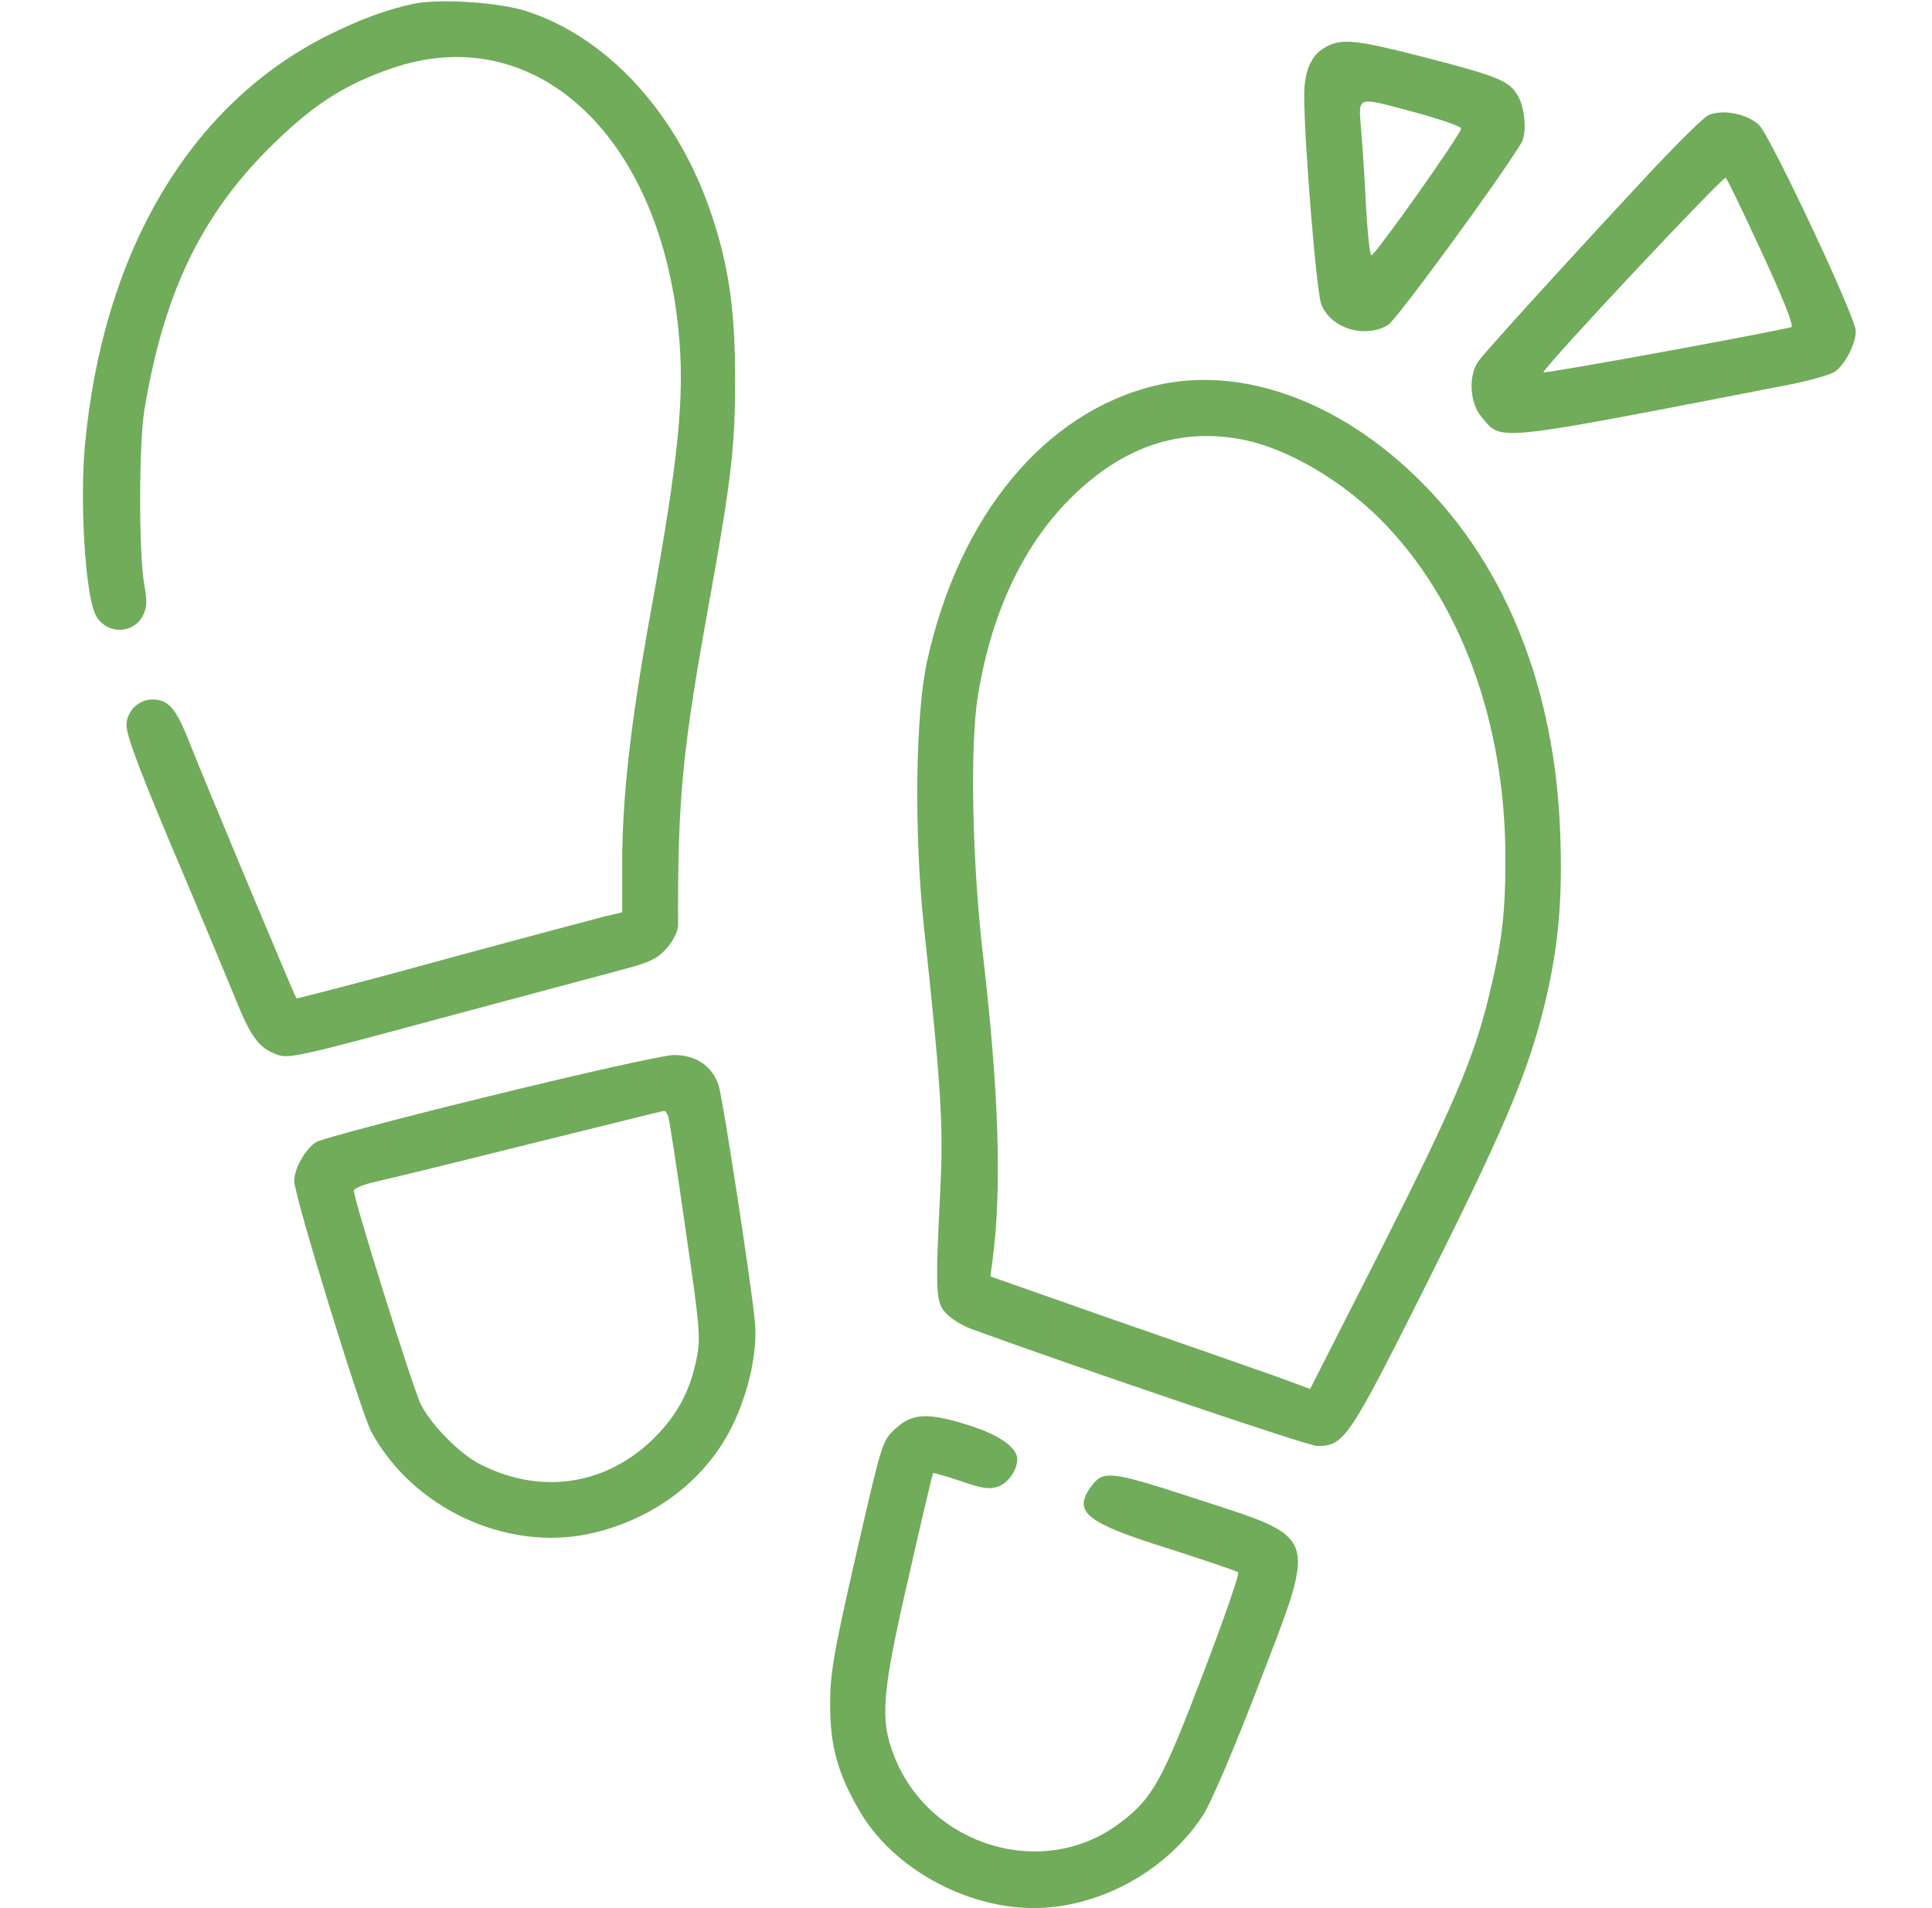 <svg width="81" height="80" viewBox="0 0 81 80" fill="none" xmlns="http://www.w3.org/2000/svg">
<path d="M17.35 0.156C16.194 0.406 15.132 0.797 13.741 1.484C7.944 4.391 4.288 10.594 3.554 18.75C3.35 21.062 3.569 24.75 3.975 25.703C4.335 26.578 5.554 26.656 5.991 25.812C6.163 25.469 6.179 25.203 6.038 24.453C5.819 23.156 5.819 18.594 6.054 17.188C6.85 12.359 8.397 9.109 11.241 6.25C13.022 4.469 14.382 3.562 16.397 2.875C22.35 0.797 27.616 5.578 28.444 13.828C28.725 16.594 28.46 19.203 27.241 25.891C26.429 30.391 26.085 33.469 26.085 36.234V38.25L25.35 38.422C24.929 38.531 21.866 39.344 18.538 40.25C15.194 41.172 12.444 41.875 12.429 41.859C12.35 41.766 8.538 32.641 7.96 31.172C7.382 29.688 7.069 29.328 6.382 29.328C5.804 29.328 5.304 29.828 5.304 30.406C5.304 30.875 5.913 32.484 7.85 37.031C8.663 38.969 9.585 41.172 9.897 41.938C10.522 43.5 10.882 43.969 11.663 44.234C12.132 44.391 12.835 44.219 18.554 42.672C22.054 41.734 25.491 40.812 26.194 40.625C27.257 40.344 27.569 40.188 27.96 39.75C28.241 39.422 28.429 39.031 28.429 38.781C28.413 33.359 28.6 31.469 29.819 24.766C30.679 19.984 30.835 18.578 30.819 15.625C30.804 12.734 30.491 10.812 29.679 8.562C28.21 4.531 25.335 1.5 22.022 0.453C20.866 0.094 18.413 -0.063 17.35 0.156Z" fill="#70AC5A"/>
<path d="M55.585 1.969C54.976 2.297 54.679 2.969 54.679 4.016C54.679 5.922 55.194 12.281 55.398 12.766C55.804 13.781 57.226 14.203 58.194 13.625C58.554 13.406 62.898 7.469 63.788 5.984C64.007 5.625 63.944 4.609 63.679 4.094C63.319 3.406 62.929 3.234 59.804 2.422C56.898 1.672 56.257 1.594 55.585 1.969ZM59.413 4.734C60.429 5.016 61.257 5.297 61.257 5.391C61.241 5.641 57.601 10.781 57.491 10.703C57.429 10.672 57.335 9.766 57.273 8.719C57.226 7.656 57.132 6.219 57.069 5.5C56.96 3.969 56.773 4.031 59.413 4.734Z" fill="#70AC5A"/>
<path d="M71.632 4.828C71.445 4.906 70.429 5.906 69.351 7.047C65.929 10.719 62.257 14.75 61.976 15.156C61.554 15.766 61.617 16.906 62.117 17.484C62.976 18.516 62.476 18.562 75.023 16.125C75.851 15.969 76.695 15.719 76.913 15.594C77.351 15.297 77.804 14.422 77.804 13.875C77.804 13.312 74.257 5.766 73.757 5.25C73.273 4.781 72.242 4.562 71.632 4.828ZM73.882 10.625C74.788 12.578 75.226 13.687 75.101 13.719C73.117 14.156 64.679 15.687 64.71 15.609C64.835 15.266 72.257 7.359 72.351 7.453C72.429 7.531 73.117 8.953 73.882 10.625Z" fill="#70AC5A"/>
<path d="M48.413 16.172C43.788 17.297 40.209 21.625 38.866 27.734C38.381 29.953 38.319 34.844 38.725 38.75C39.459 45.578 39.553 47.156 39.428 49.766C39.209 54.172 39.225 54.609 39.663 55.062C39.866 55.281 40.319 55.562 40.678 55.703C45.319 57.391 54.834 60.625 55.225 60.625C56.35 60.625 56.538 60.344 59.694 54.062C62.913 47.641 63.959 45.219 64.662 42.5C65.319 39.938 65.522 37.891 65.412 34.922C65.194 28.906 63.163 23.781 59.6 20.219C56.209 16.812 52.022 15.297 48.413 16.172ZM52.209 18.453C54.022 18.844 56.225 20.125 57.881 21.781C61.225 25.141 63.116 30.266 63.116 36.016C63.116 38.359 62.959 39.594 62.397 41.875C61.756 44.453 60.928 46.391 57.834 52.516L54.928 58.234L53.444 57.688C52.616 57.391 49.6 56.344 46.725 55.344L41.522 53.516L41.616 52.812C42.006 49.844 41.881 45.844 41.225 40.156C40.756 36.203 40.663 31.312 40.991 29.219C41.538 25.781 42.85 22.938 44.834 20.938C47.053 18.703 49.506 17.891 52.209 18.453Z" fill="#70AC5A"/>
<path d="M20.538 45.953C16.757 46.875 13.491 47.75 13.273 47.875C12.819 48.141 12.335 48.984 12.335 49.516C12.335 50.125 15.132 59.219 15.569 60.031C17.304 63.219 21.179 65.047 24.679 64.312C27.335 63.75 29.554 62.094 30.679 59.828C31.398 58.375 31.773 56.641 31.648 55.391C31.491 53.781 30.304 46.047 30.132 45.516C29.866 44.688 29.163 44.219 28.226 44.234C27.773 44.25 24.351 45.016 20.538 45.953ZM28.023 46.828C28.069 46.984 28.398 49.109 28.741 51.547C29.335 55.594 29.382 56.078 29.21 56.938C28.929 58.375 28.335 59.438 27.257 60.453C25.273 62.297 22.601 62.656 20.132 61.391C19.288 60.969 18.085 59.75 17.648 58.891C17.335 58.281 14.835 50.312 14.835 49.922C14.835 49.828 15.241 49.656 15.741 49.547C16.226 49.438 19.132 48.734 22.179 47.969C25.226 47.219 27.773 46.578 27.835 46.578C27.898 46.562 27.976 46.688 28.023 46.828Z" fill="#70AC5A"/>
<path d="M37.554 59.891C36.991 60.391 36.976 60.453 35.898 65.156C34.944 69.328 34.804 70.125 34.804 71.484C34.804 73.234 35.132 74.406 36.101 76.031C37.491 78.344 40.491 79.984 43.304 80C46.085 80 48.913 78.453 50.444 76.094C50.773 75.594 51.788 73.203 52.788 70.594C55.241 64.203 55.351 64.531 50.116 62.828C46.476 61.641 46.241 61.625 45.71 62.375C44.991 63.406 45.569 63.859 48.976 64.922C50.523 65.422 51.835 65.859 51.913 65.922C51.976 65.984 51.304 67.906 50.429 70.203C48.71 74.703 48.319 75.406 46.944 76.438C43.741 78.859 38.944 77.406 37.476 73.594C36.882 72.078 36.976 70.969 38.101 66.094C38.632 63.734 39.101 61.781 39.116 61.766C39.132 61.734 39.663 61.891 40.273 62.094C41.163 62.406 41.491 62.453 41.851 62.328C42.273 62.172 42.648 61.641 42.648 61.172C42.648 60.703 41.913 60.172 40.694 59.781C38.944 59.219 38.257 59.234 37.554 59.891Z" fill="#70AC5A"/>
</svg>
